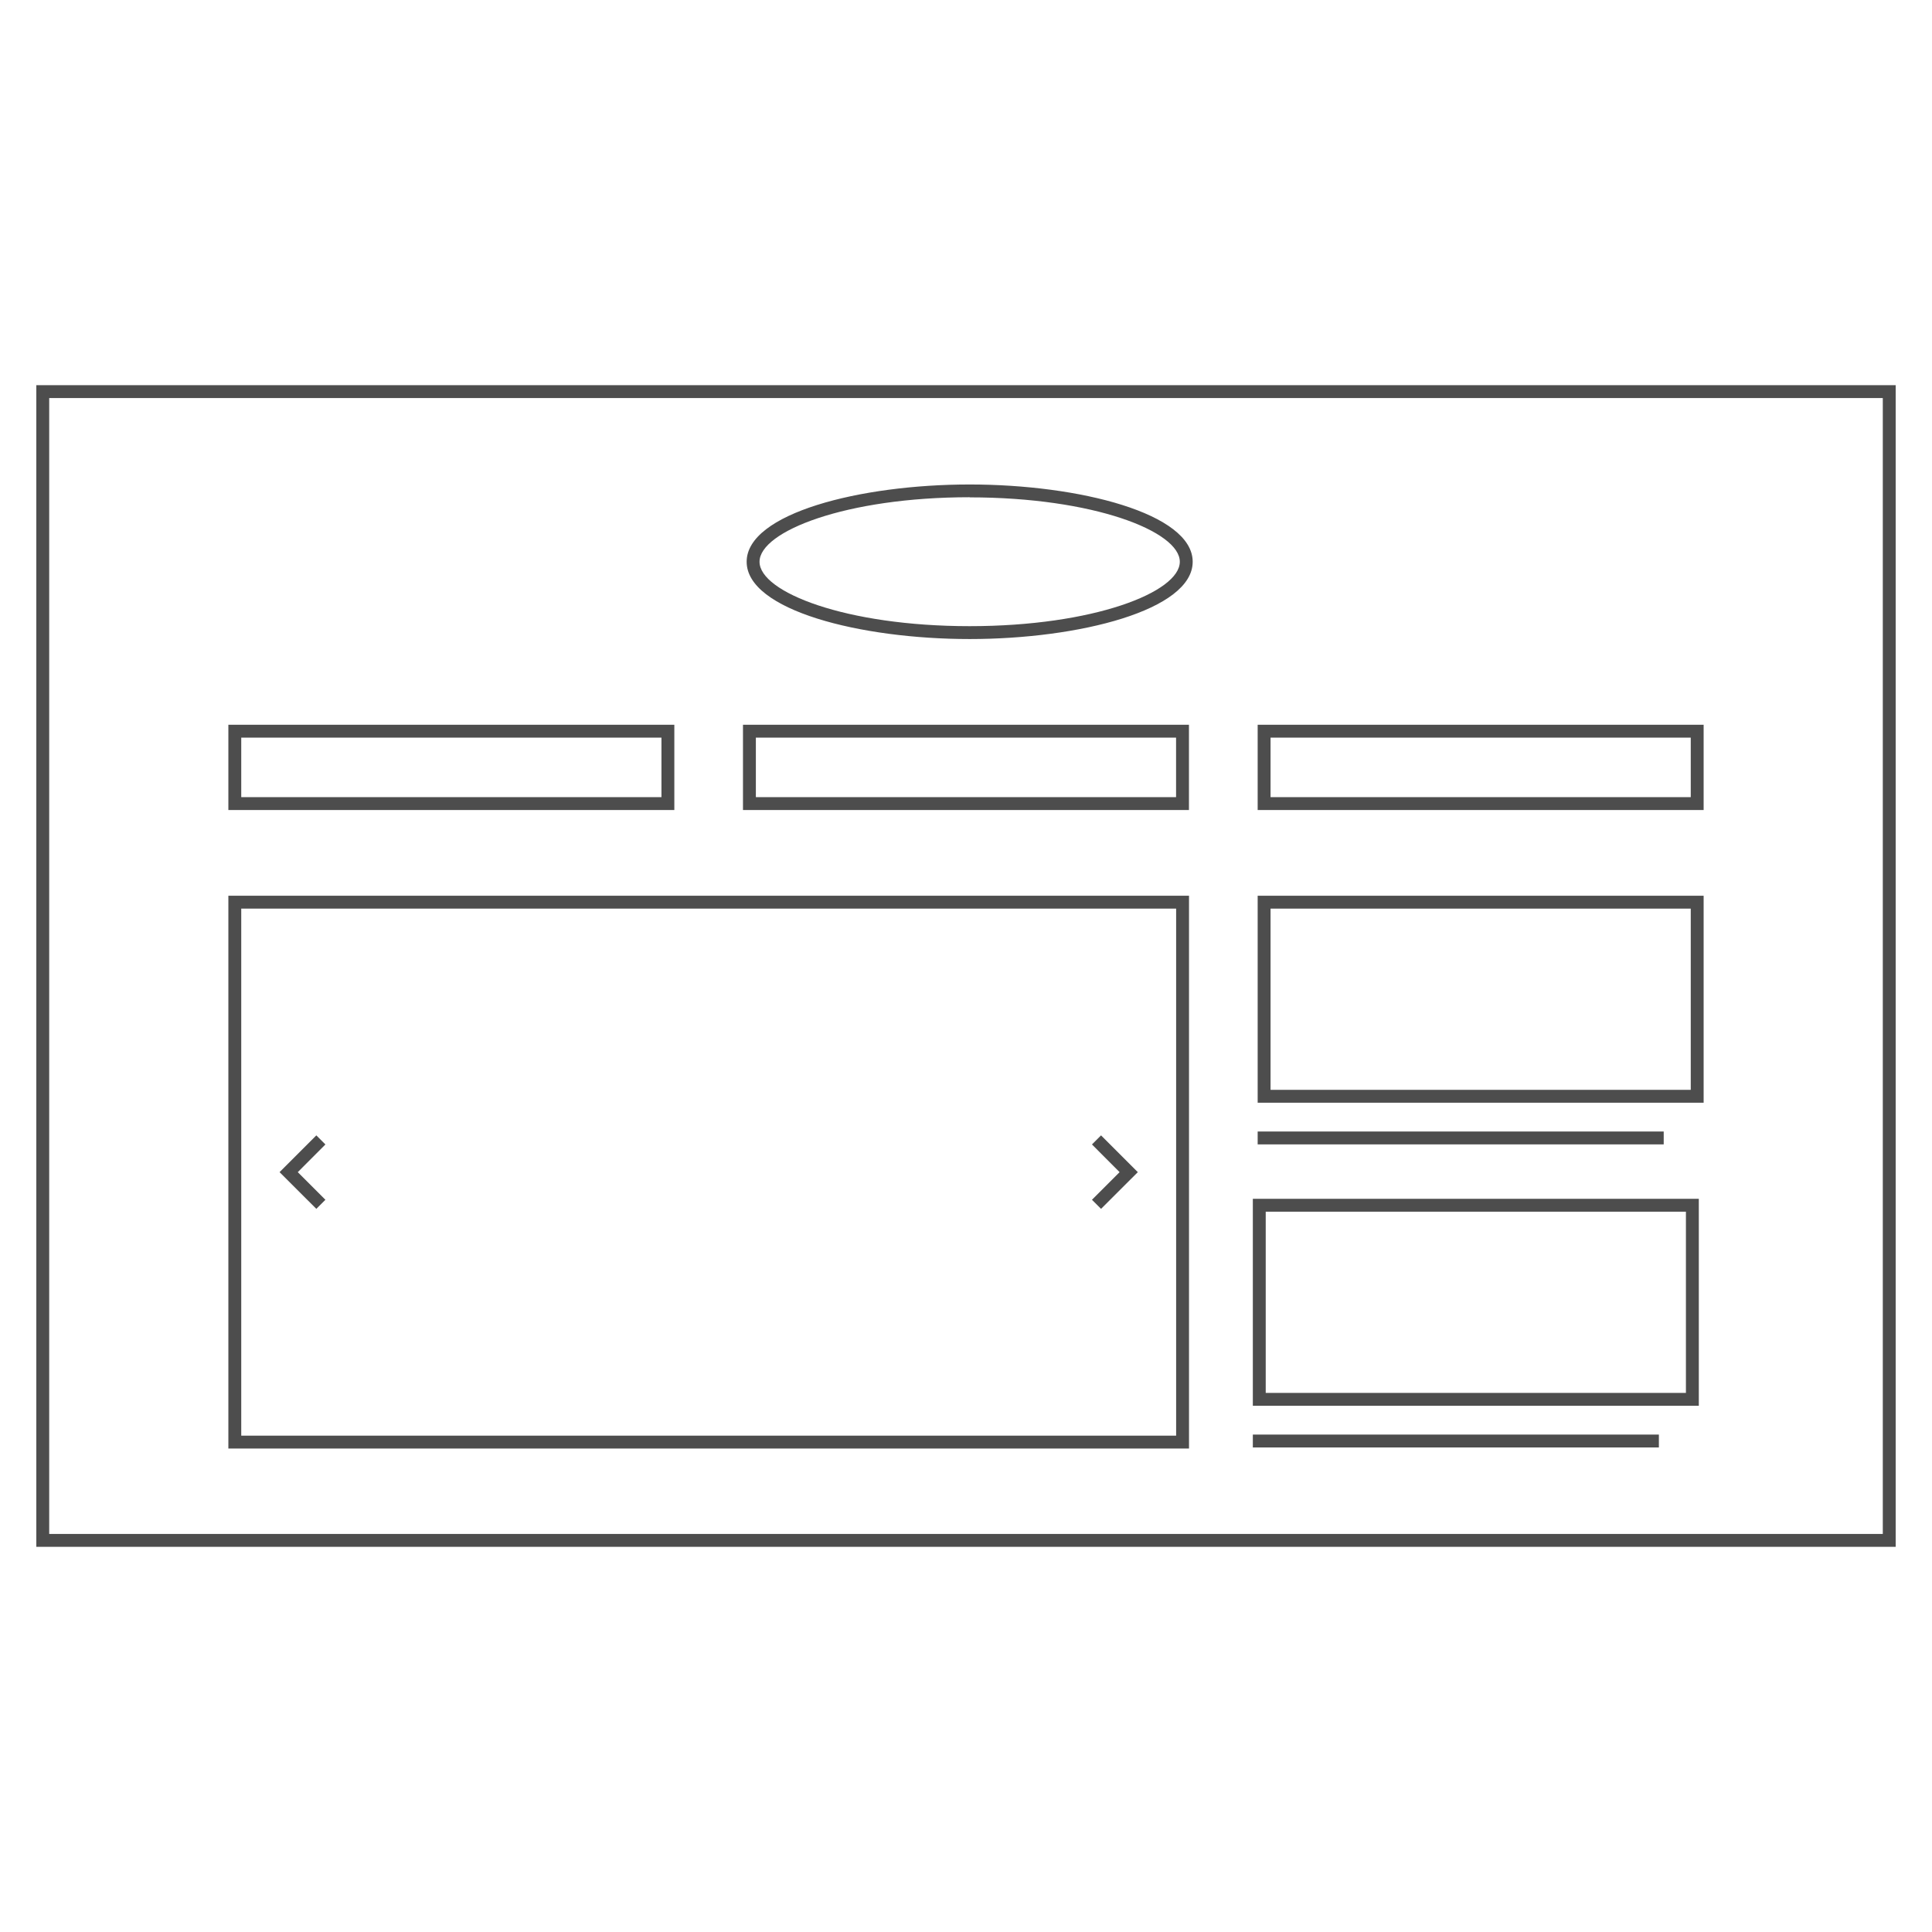 <svg id="Livello_1" data-name="Livello 1" xmlns="http://www.w3.org/2000/svg" width="300" height="300" viewBox="0 0 300 300">
  <defs>
    <style>
      .cls-1 {
        fill: #4d4d4d;
      }
    </style>
  </defs>
  <title>website</title>
  <g>
    <path class="cls-1" d="M5.64,59.81V240.19H294.36V59.81H5.64ZM292.36,238.19H7.64V61.81H292.36V238.19Z"/>
    <path class="cls-1" d="M104.71,112.54H35.46v13.24h69.25V112.54Zm-2,11.24H37.46v-9.24h65.25v9.24Z"/>
    <path class="cls-1" d="M184.63,112.54H115.37v13.24h69.25V112.54Zm-2,11.24H117.37v-9.24h65.25v9.24Z"/>
    <path class="cls-1" d="M264.54,112.54H195.29v13.24h69.25V112.54Zm-2,11.24H197.29v-9.24h65.25v9.24Z"/>
    <path class="cls-1" d="M184.63,139.09H35.46v85.84H184.63V139.09Zm-2,83.84H37.46V141.09H182.63v81.84Z"/>
    <polygon class="cls-1" points="50.53 186.3 46.24 182.01 50.53 177.71 49.12 176.3 43.41 182.01 49.12 187.71 50.53 186.3"/>
    <polygon class="cls-1" points="170.97 187.71 176.68 182.01 170.97 176.3 169.56 177.71 173.85 182.01 169.56 186.3 170.97 187.71"/>
    <rect class="cls-1" x="195.29" y="175.7" width="63.05" height="2"/>
    <path class="cls-1" d="M264.54,139.09H195.29v32.14h69.25V139.09Zm-2,30.14H197.29V141.09h65.25v28.14Z"/>
    <rect class="cls-1" x="194.54" y="222.76" width="63.05" height="2"/>
    <path class="cls-1" d="M263.79,186.15H194.54v32.14h69.25V186.15Zm-2,30.14H196.54V188.15h65.25v28.14Z"/>
    <path class="cls-1" d="M150.57,99.23c17,0,34.63-4.49,34.63-12s-17.61-12-34.63-12-34.63,4.49-34.63,12S133.55,99.23,150.57,99.23Zm0-22c19.23,0,32.63,5.28,32.63,10s-13.4,10-32.63,10-32.63-5.28-32.63-10S131.35,77.21,150.57,77.21Z"/>
  </g>
</svg>
